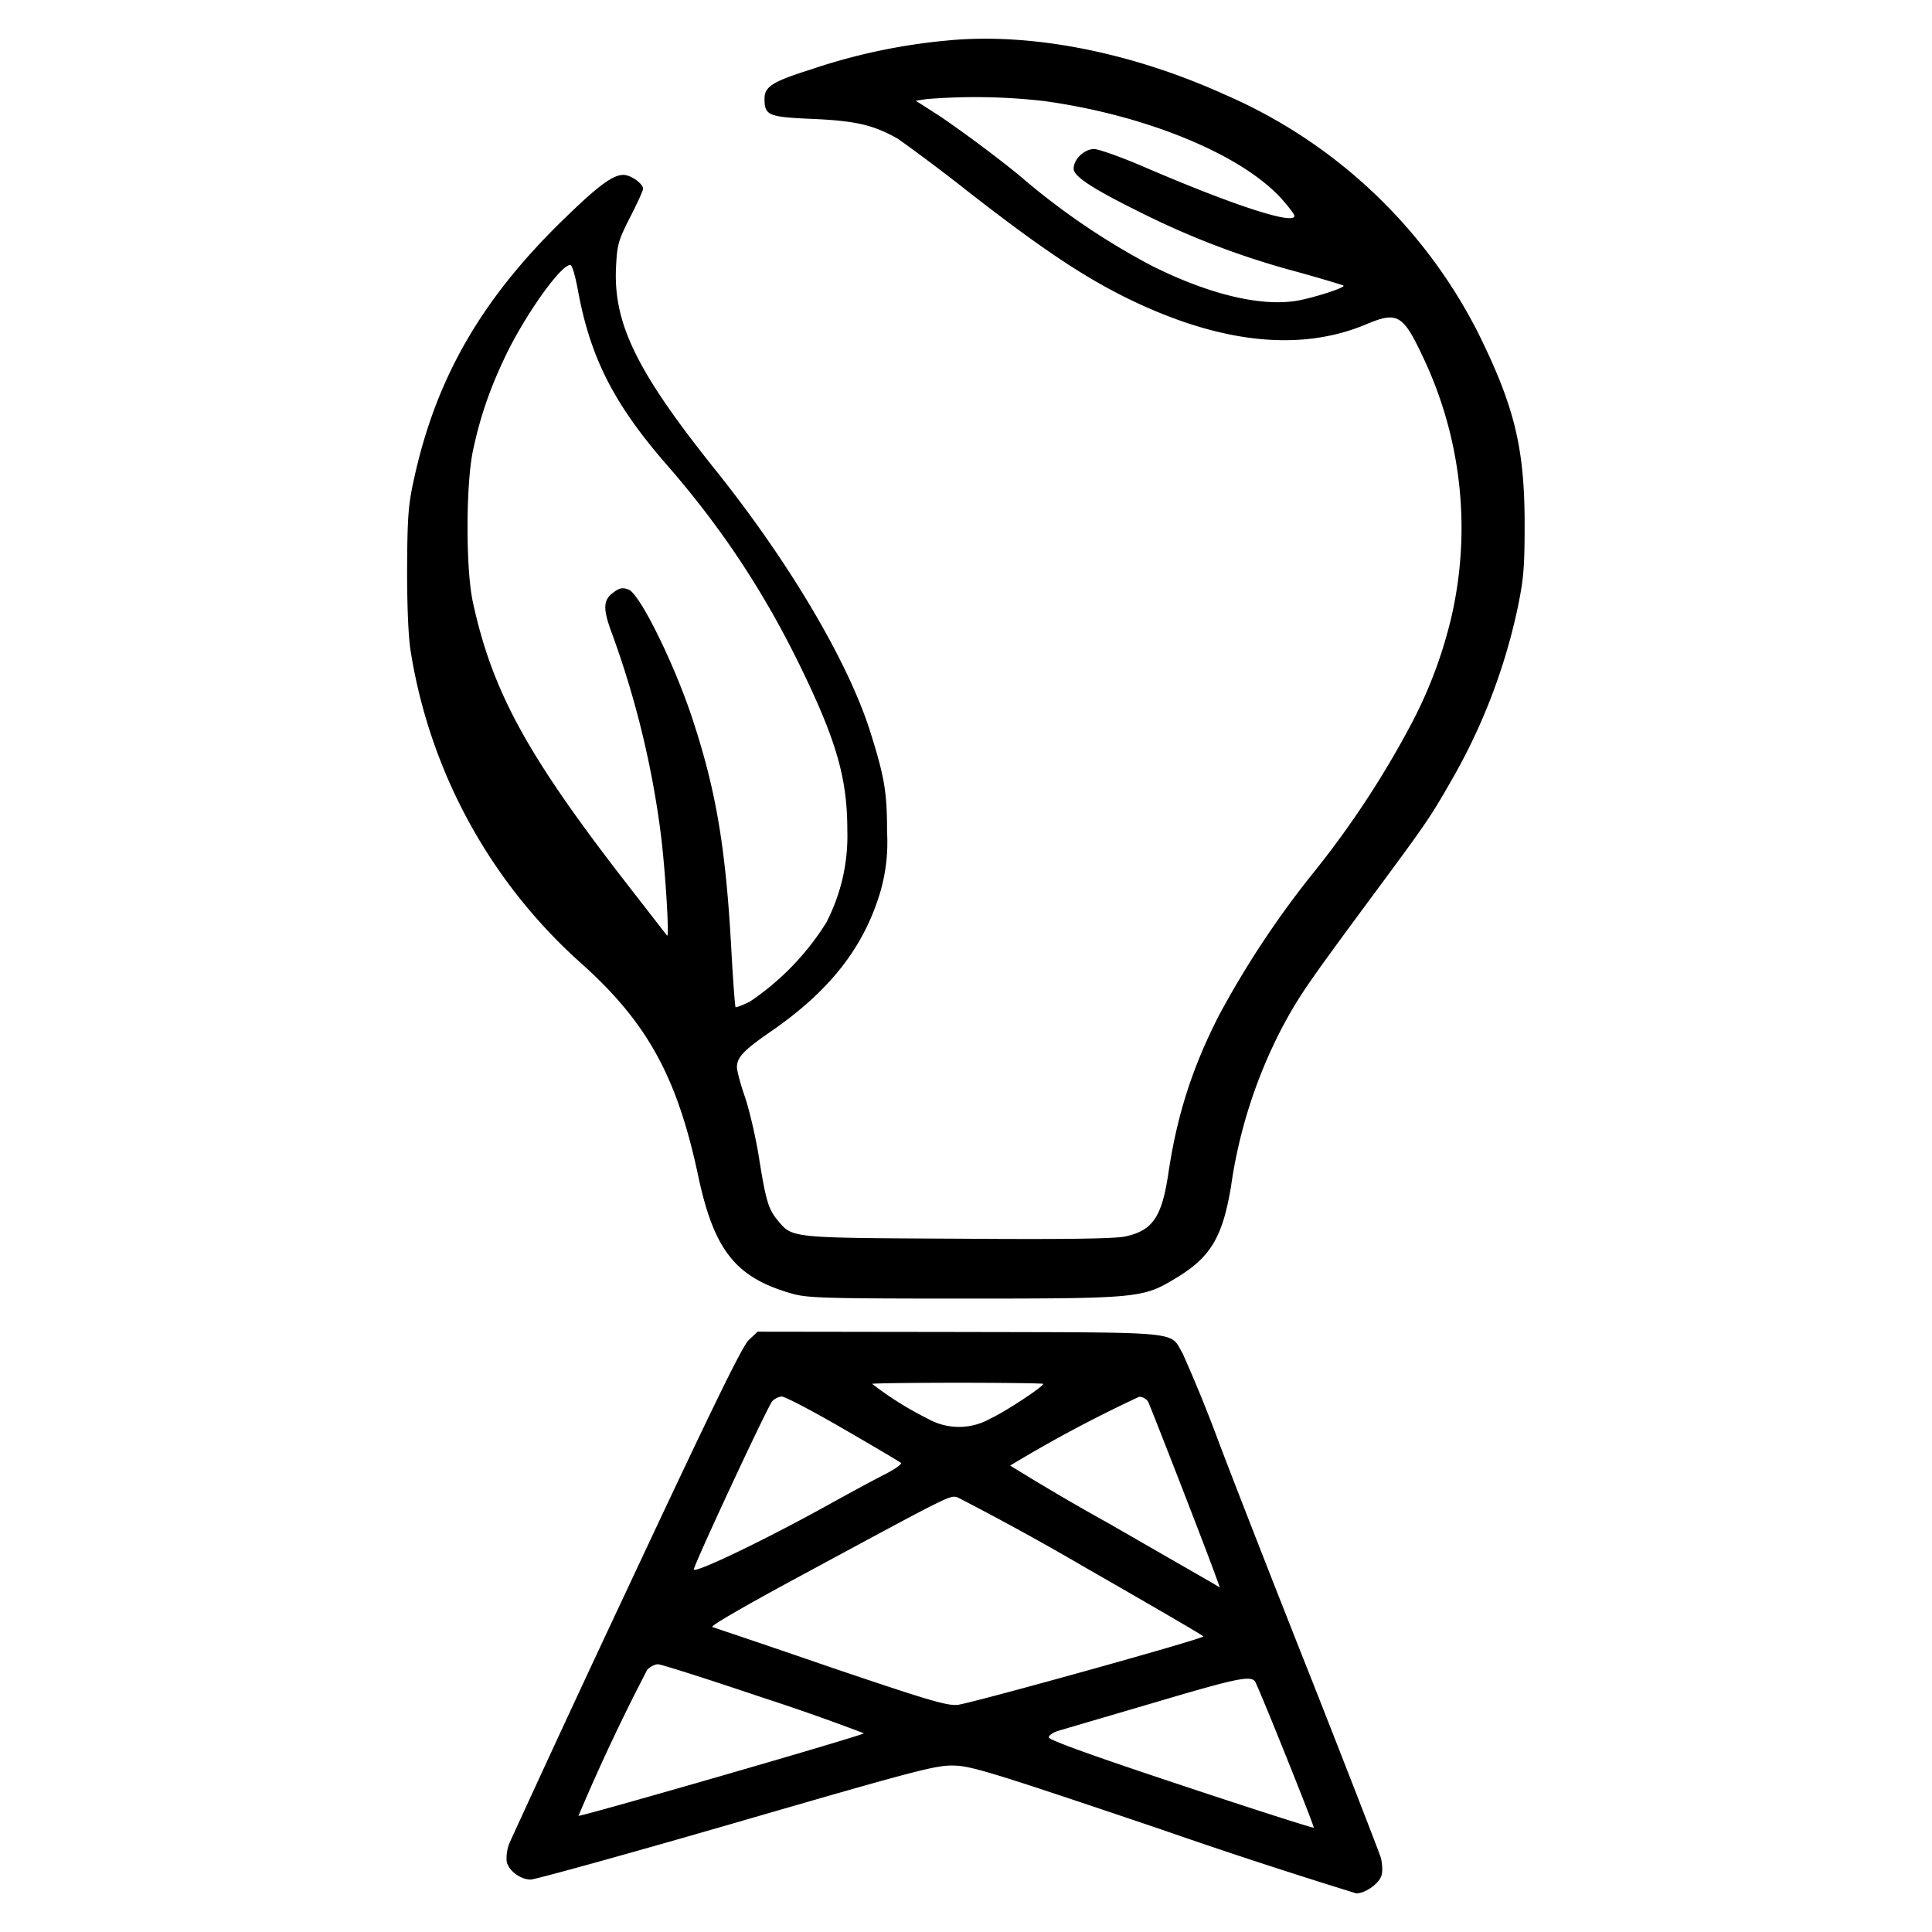 <svg xmlns="http://www.w3.org/2000/svg" version="1.0" viewBox="0 0 700 700"><path d="M343 14.7a215 215 0 0 0-49.3 10.5c-13.9 4.4-16.7 6.2-16.7 10.6 0 6.1 1.4 6.6 17.7 7.3 15.7.7 22.1 2.3 30.8 7.3A681 681 0 0 1 351 69.6c25.8 20.1 41.4 30.6 57.5 38.5 33.3 16.3 62.5 19.5 86.5 9.4 11.2-4.7 13.3-3.6 20.4 11.5a144.2 144.2 0 0 1 10.6 94 162.7 162.7 0 0 1-14.5 39 339.3 339.3 0 0 1-35.7 54.3 337.5 337.5 0 0 0-34.2 51.7c-9.6 18.8-15.1 36-18.2 56.6-2.4 16.4-5.7 21.2-15.7 23.4-3.7.8-21.6 1.1-60.7.8-61.1-.3-59.8-.2-65.2-6.6-3.4-4.1-4.3-7.1-6.8-22.7-1.1-7.1-3.4-16.9-5-21.8-1.7-4.8-3-9.8-3-11 0-3.6 2.5-6.2 11.9-12.7 21.9-15 34.4-31.1 40.3-51.7a64.8 64.8 0 0 0 2.2-20.8c0-14.5-.9-19.9-6.1-36.4-8-25.3-29.2-61.2-55.9-94.6-28.6-35.7-37.2-53.2-36.2-73.7.4-8.2.8-9.6 5.1-18.1 2.6-5 4.7-9.7 4.7-10.3 0-1.5-3-4-5.7-4.8-3.9-1.2-9 2.2-22.3 15.1-30.4 29.3-47.1 58.2-55.1 95.3-2 9.1-2.3 13.5-2.4 32.5 0 14.2.5 24.7 1.3 29.5a192.1 192.1 0 0 0 62.3 113.5c23.5 21.2 34.2 40.7 41.8 76.2 5.8 27.5 13.7 37.3 34.4 43.1 5.5 1.5 12.4 1.7 62.2 1.7 62.7 0 64.6-.2 76.2-7.2 12.8-7.6 17.2-14.8 20.3-33.3a179 179 0 0 1 18.7-58c5.9-11 9-15.5 30.8-45 21.4-28.9 22.5-30.5 29.9-43.4a214.9 214.9 0 0 0 24.3-62.5c2.3-11 2.7-14.9 2.7-31.1 0-27.8-3.7-42.8-16.9-69.5a185.5 185.5 0 0 0-91.9-86.3c-34-15.4-70.5-22.5-100.6-19.5m35.2 21.9c37.1 5.1 71.7 19.4 86.2 35.5 2.5 2.8 4.6 5.6 4.6 6.1 0 3.4-21.8-3.7-53.5-17.3-8.7-3.8-17.4-6.9-19.1-6.9-3.5 0-7.4 3.7-7.4 7.1 0 2.8 6.7 7.2 24.1 15.8A295.8 295.8 0 0 0 470 98.5c9 2.5 16.6 4.8 16.8 5 .7.7-11.1 4.5-17.1 5.5-13.2 2.1-31.7-2.4-52.2-12.6a256.3 256.3 0 0 1-48.6-33.2A481 481 0 0 0 341 42.4l-9.2-5.9 3.9-.6a219 219 0 0 1 42.5.7m-168.8 68.6c4.5 24.5 13.1 41.4 32.7 63.8 19.2 22.1 34.4 45 47.4 71.5 13.5 27.6 17.5 41.3 17.5 60.3a68 68 0 0 1-7.7 33.6 95.4 95.4 0 0 1-27.6 28.5c-2.6 1.3-5 2.2-5.2 2-.2-.3-.9-9.4-1.5-20.4-2-37.1-5.5-57.8-14-83.7-6.6-20.2-19.3-45.9-23.3-47.2-2.1-.8-3.3-.6-5.5 1.1-3.8 2.8-3.8 6-.3 15.3a336 336 0 0 1 17.5 72c1.6 12.5 3.2 37.8 2.3 37L225 317.5c-34.6-44.9-46.8-67.6-53.7-99.5-2.6-12.1-2.5-42.9.1-54.9 2.6-12.2 6.1-22.2 11.5-33.6 7.1-15 20.2-33.5 23.7-33.5.7 0 1.8 3.8 2.8 9.2m61.9 380.3c-2.4 2.3-12.9 23.8-43.9 90a9998 9998 0 0 0-42.6 91.8 14.3 14.3 0 0 0-1.2 7.3c.8 3.3 5 6.4 8.7 6.4 1.6 0 35.2-9.3 74.6-20.7 64.8-18.8 72.3-20.8 78.6-20.6 6.3.1 13.6 2.3 75.4 23.2a2118 2118 0 0 0 70.5 23.1c3.4 0 8.5-3.7 9.2-6.7.4-1.5.2-4.3-.3-6.2-.6-2-11.7-30.6-24.7-63.6-13.1-33-28.5-72.4-34.2-87.5a527 527 0 0 0-12.9-31.6c-4.8-8.2 1.3-7.6-80.9-7.8l-73.1-.1zM378 501.4c0 1-13.6 10-19.2 12.6a23 23 0 0 1-22.7 0 121 121 0 0 1-20.1-12.6c0-.2 14-.4 31-.4 17.1 0 31 .2 31 .4m-72.6 16.2c11.1 6.4 20.5 12 21 12.4.5.5-2.3 2.4-6.2 4.4-3.8 1.9-13 6.9-20.4 11-22.4 12.4-47.3 24.4-48.4 23.3-.6-.5 26.6-58.9 28.4-61 .8-.9 2.4-1.7 3.5-1.7s11.1 5.2 22.1 11.6m110.6-9.7c.9 1.8 21.3 54.2 24.6 63.5l1.4 3.8-2.3-1.4-37.9-21.8a847 847 0 0 1-35.8-21 487 487 0 0 1 46.7-24.9c1.2-.1 2.7.8 3.3 1.8m-23.2 59.8c23.7 13.6 43.2 24.9 43.2 25.2 0 .9-83.9 24.2-89 24.8-3.8.4-10.6-1.6-46-13.6a5458 5458 0 0 0-42.9-14.6c-.9-.4 13.5-8.6 33-19.1 54.1-29.2 52.9-28.6 55.8-27.9a996 996 0 0 1 45.9 25.2m-116.1 47.5A789 789 0 0 1 313 628c0 .7-102.9 30.4-103.4 29.9a723 723 0 0 1 24.9-52.9c1-1.1 2.8-2 3.9-2 1.2 0 18.4 5.5 38.3 12.2m178-6c1 1.3 21.3 51.8 21.3 53 0 .3-21.6-6.6-48-15.4-32.3-10.7-48-16.4-48-17.3 0-.8 1.7-1.9 3.8-2.5l33.7-9.9c30.4-9 35.5-10.1 37.2-7.9"/></svg>